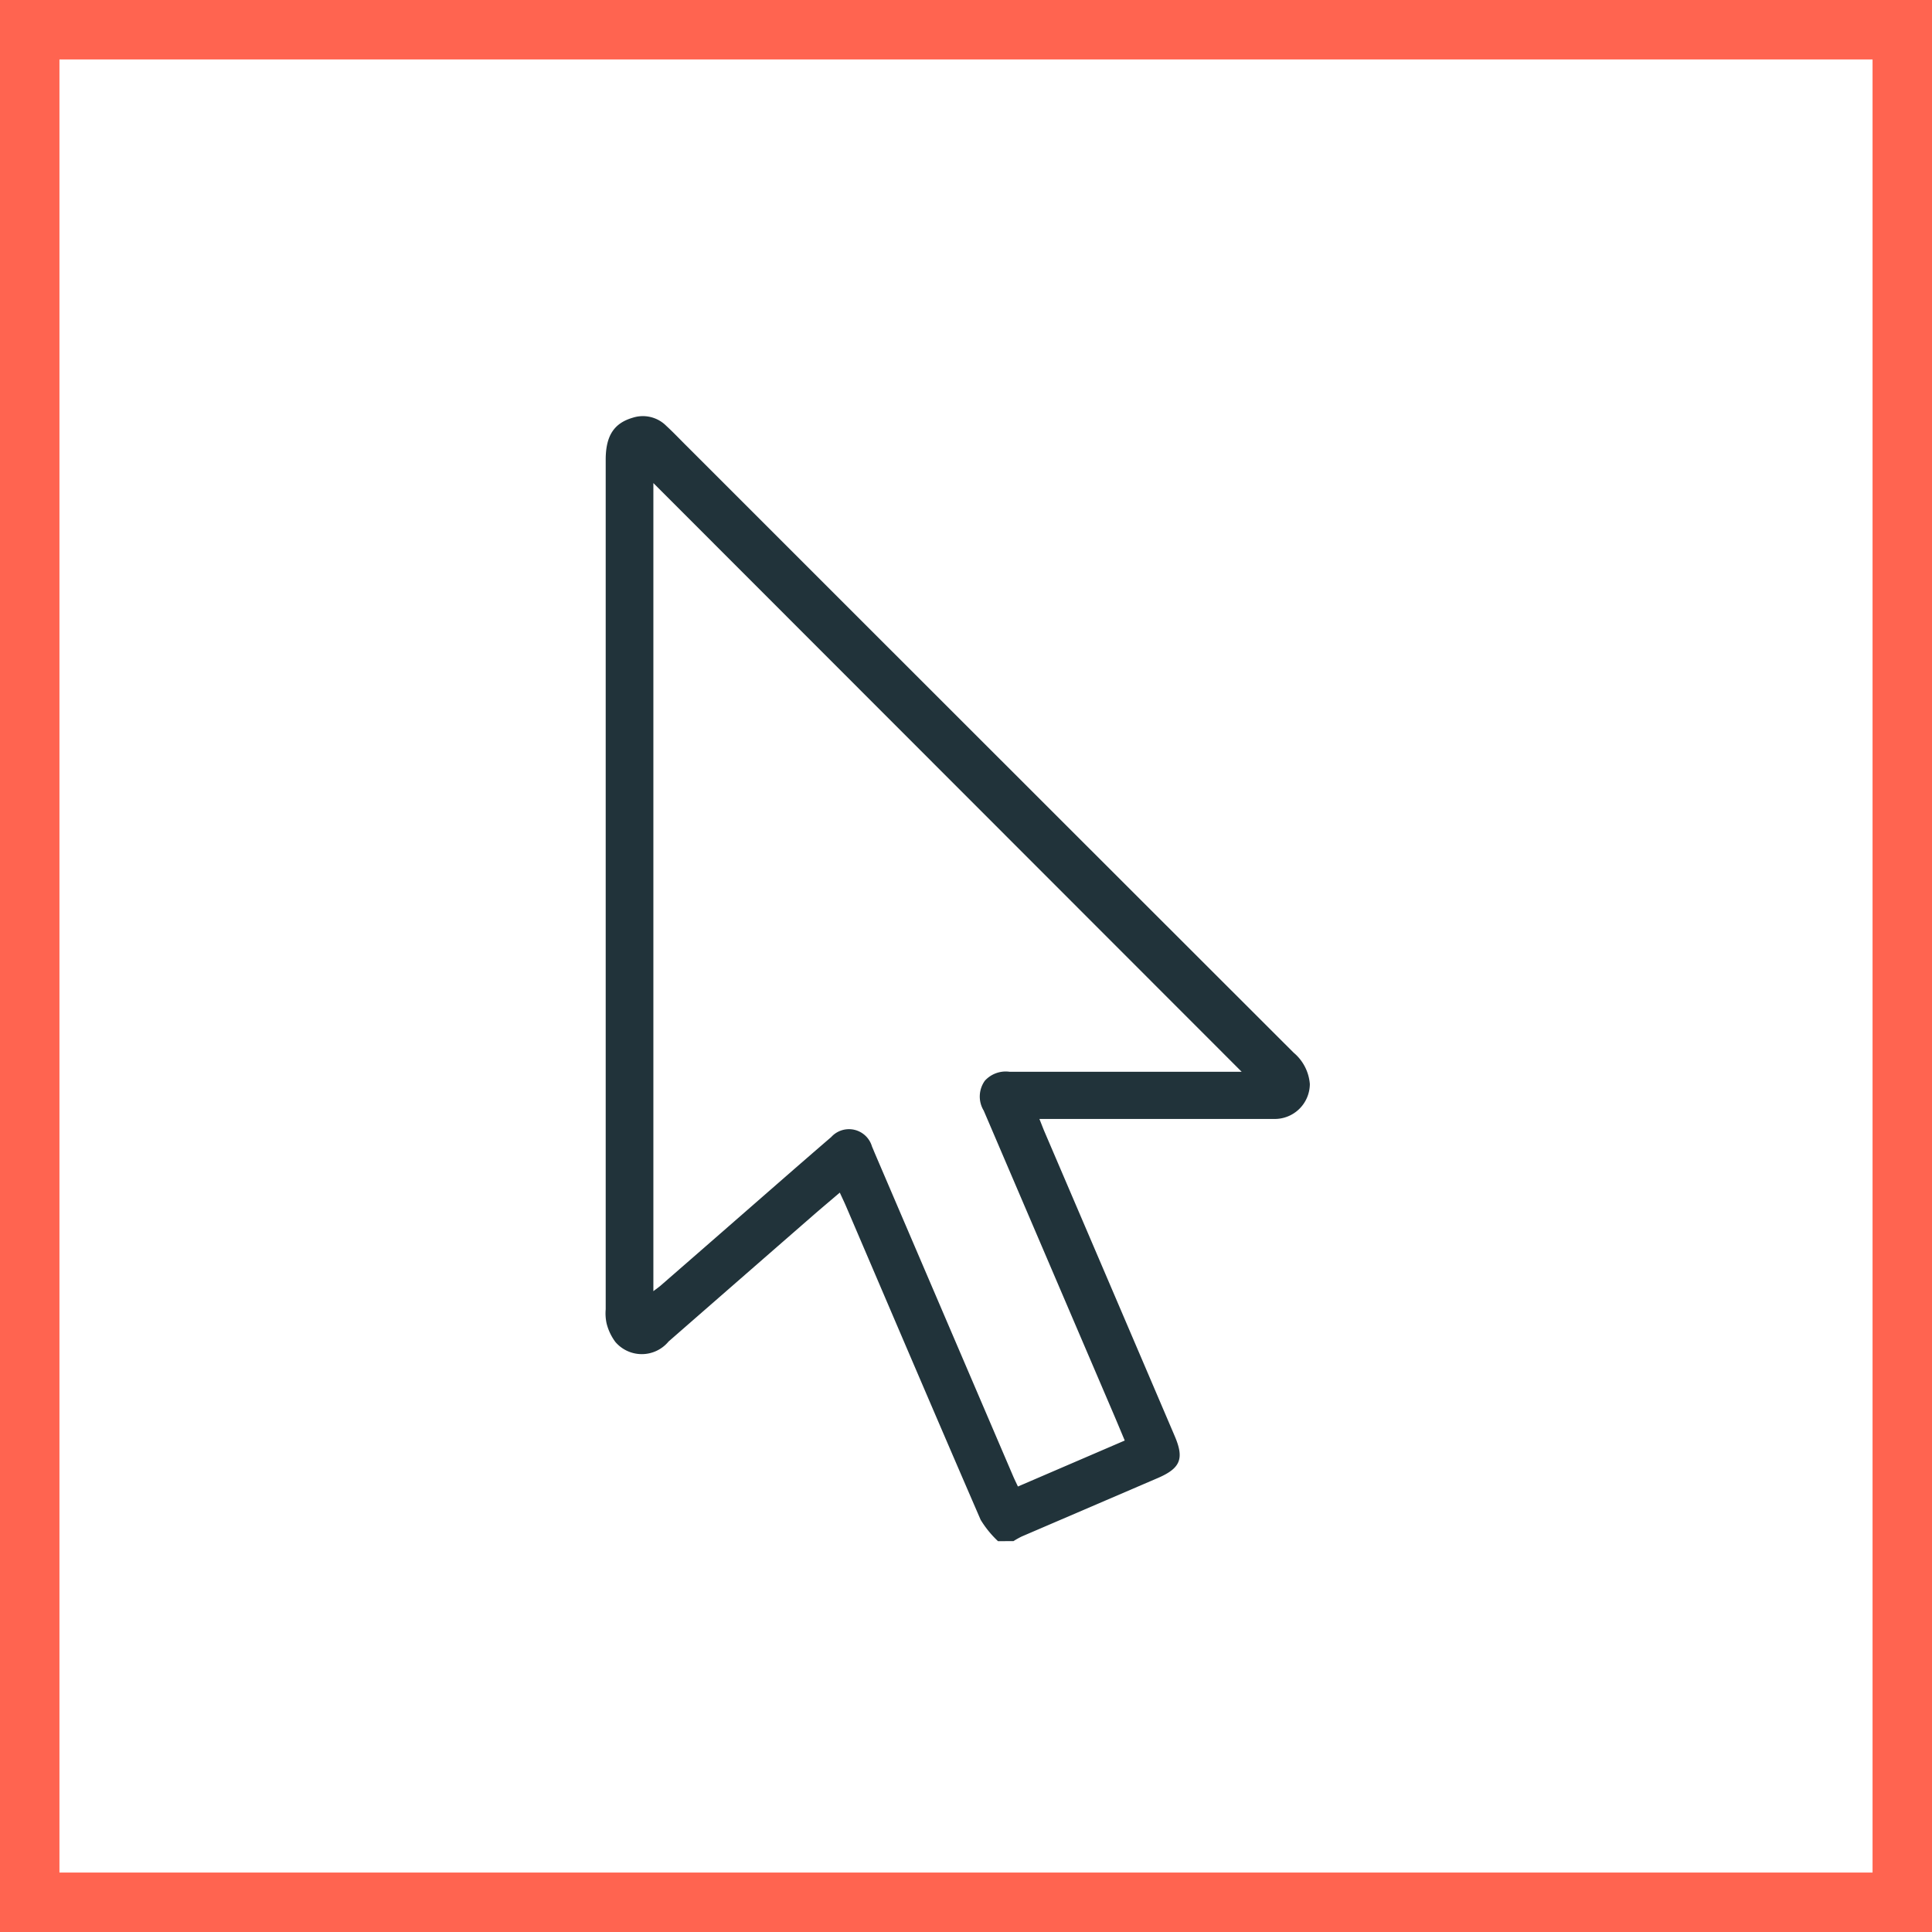 <svg xmlns="http://www.w3.org/2000/svg" width="65" height="65" viewBox="0 0 65 65">
    <g>
        <g>
            <g>
                <g>
                    <g>
                        <g fill="none" stroke="#ff6450" stroke-width="2px">
                            <path stroke="none" d="M0 0H65V65H0z" transform="translate(-1125 -1471) translate(928 -23) translate(-125 113) translate(-803 -147) translate(1125 1528)"/>
                            <path d="M1 1H64V64H1z" transform="translate(-1125 -1471) translate(928 -23) translate(-125 113) translate(-803 -147) translate(1125 1528)"/>
                        </g>
                    </g>
                </g>
            </g>
        </g>
        <g>
            <path fill="#21333a" d="M-552.125-25.928a3.419 3.419 0 0 1-.584-.718c-1.52-3.507-3.018-7.022-4.523-10.536-.062-.144-.13-.286-.216-.473-.322.275-.62.525-.913.78q-2.424 2.113-4.847 4.229a1.169 1.169 0 0 1-1.792.014 1.768 1.768 0 0 1-.293-.618 1.6 1.6 0 0 1-.031-.477V-62.31c0-.808.279-1.232.912-1.416a1.111 1.111 0 0 1 1.126.274c.245.225.473.468.708.7q10.2 10.2 20.4 20.39a1.533 1.533 0 0 1 .544 1.053 1.182 1.182 0 0 1-1.214 1.176h-7.884c.062.154.108.276.159.4q2.2 5.137 4.394 10.272c.324.758.195 1.08-.575 1.411l-4.572 1.964a2.887 2.887 0 0 0-.278.156zm-11.595-8.411c.119-.092.2-.146.268-.208q1.227-1.068 2.452-2.138c1.087-.947 2.171-1.9 3.263-2.839a.806.806 0 0 1 1.372.318c.035.078.066.159.1.238l4.645 10.845c.051.119.108.234.165.356l3.594-1.547c-.141-.334-.258-.617-.379-.9l-4.366-10.2a.912.912 0 0 1 .039-1.006.948.948 0 0 1 .834-.3h7.806l-19.793-19.807z" transform="translate(-1125 -1471) translate(1710.702 1548.779) translate(0)"/>
        </g>
    </g>
</svg>
